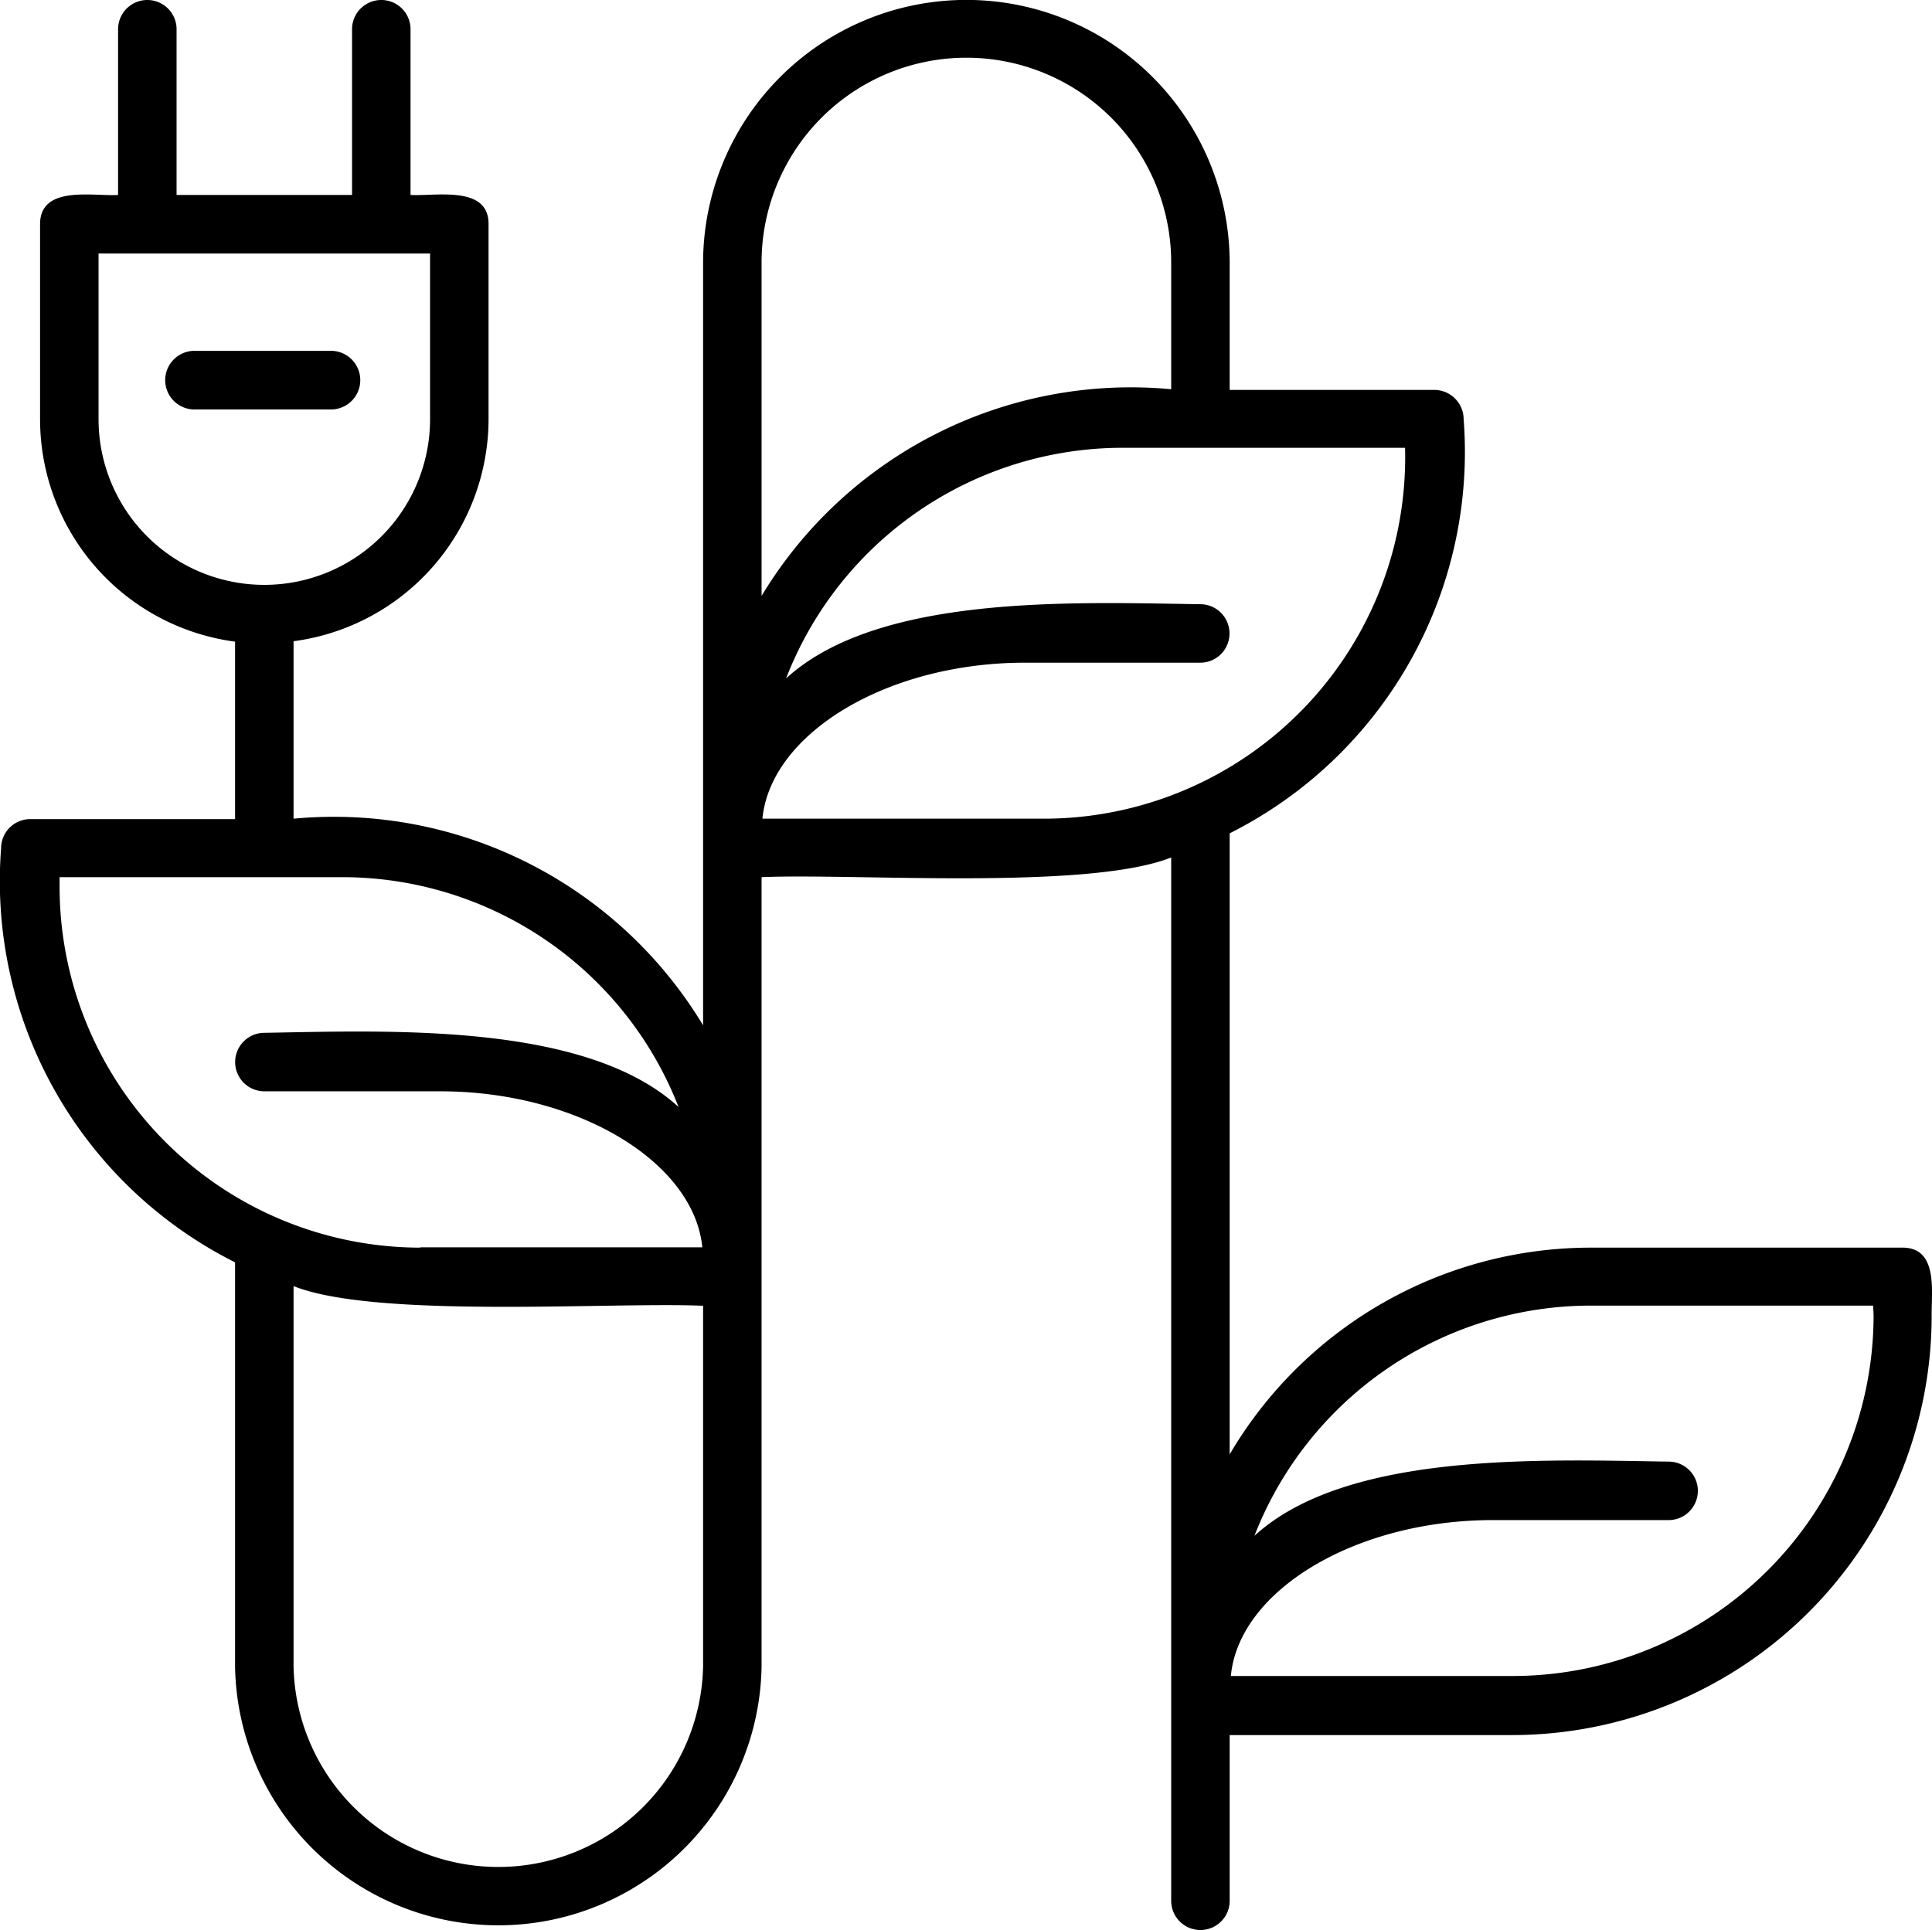 <?xml version="1.0" encoding="UTF-8"?> <svg xmlns="http://www.w3.org/2000/svg" viewBox="0 0 22.857 22.839"><g data-name="Layer 2" id="Layer_2"><g data-name="Layer 1" id="Layer_1-2"><path d="M3.934,4.845H2.32a.347.347,0,1,1,0-.693H3.934a.347.347,0,0,1,0,.693ZM22.853,15.572a4.966,4.966,0,0,1-4.96,4.96H14.548v1.961a.346.346,0,1,1-.692,0V10.147c-.991.393-3.77.185-4.846.233v9.344a3.115,3.115,0,0,1-6.229,0V14.938a5.048,5.048,0,0,1-2.768-4.9.345.345,0,0,1,.346-.345H2.781v-2.1A2.656,2.656,0,0,1,.474,4.96V2.653c0-.467.631-.327.923-.346V.346a.346.346,0,0,1,.692,0V2.307H4.165V.346a.346.346,0,0,1,.692,0V2.307c.291.018.926-.12.923.346V4.96A2.656,2.656,0,0,1,3.473,7.588v2.1a5.1,5.1,0,0,1,4.845,2.445V3.114a3.115,3.115,0,0,1,6.23,0v1.5h2.421a.348.348,0,0,1,.347.347,5.049,5.049,0,0,1-2.768,4.9V17.21a4.957,4.957,0,0,1,4.268-2.446h3.691C22.936,14.762,22.848,15.293,22.853,15.572ZM5.088,4.96V3H1.166V4.96A1.961,1.961,0,0,0,5.088,4.96Zm-.115,9.8H8.309c-.1-1.012-1.479-1.846-3.1-1.846H3.128a.346.346,0,0,1,0-.692c1.494-.026,3.807-.125,4.9.878A4.271,4.271,0,0,0,4.05,10.38H.705V10.5A4.273,4.273,0,0,0,4.973,14.764Zm3.345.692c-1.06-.048-3.869.158-4.845-.233v4.5a2.423,2.423,0,0,0,4.845,0Zm.692-8.4a5.1,5.1,0,0,1,4.846-2.446v-1.5a2.423,2.423,0,0,0-4.846,0Zm7.613-1.753H13.279A4.271,4.271,0,0,0,9.3,8.028c1.092-1,3.4-.9,4.9-.878a.346.346,0,0,1,0,.692H12.125c-1.627,0-3.006.834-3.105,1.846h3.336A4.277,4.277,0,0,0,16.623,5.305Zm5.538,10.151H18.816a4.273,4.273,0,0,0-3.975,2.724c1.092-1,3.4-.9,4.9-.878a.346.346,0,0,1,0,.692H17.662c-1.627,0-3.006.834-3.1,1.845h3.336a4.272,4.272,0,0,0,4.268-4.267Z" data-name="green energy" id="green_energy"></path></g></g></svg> 